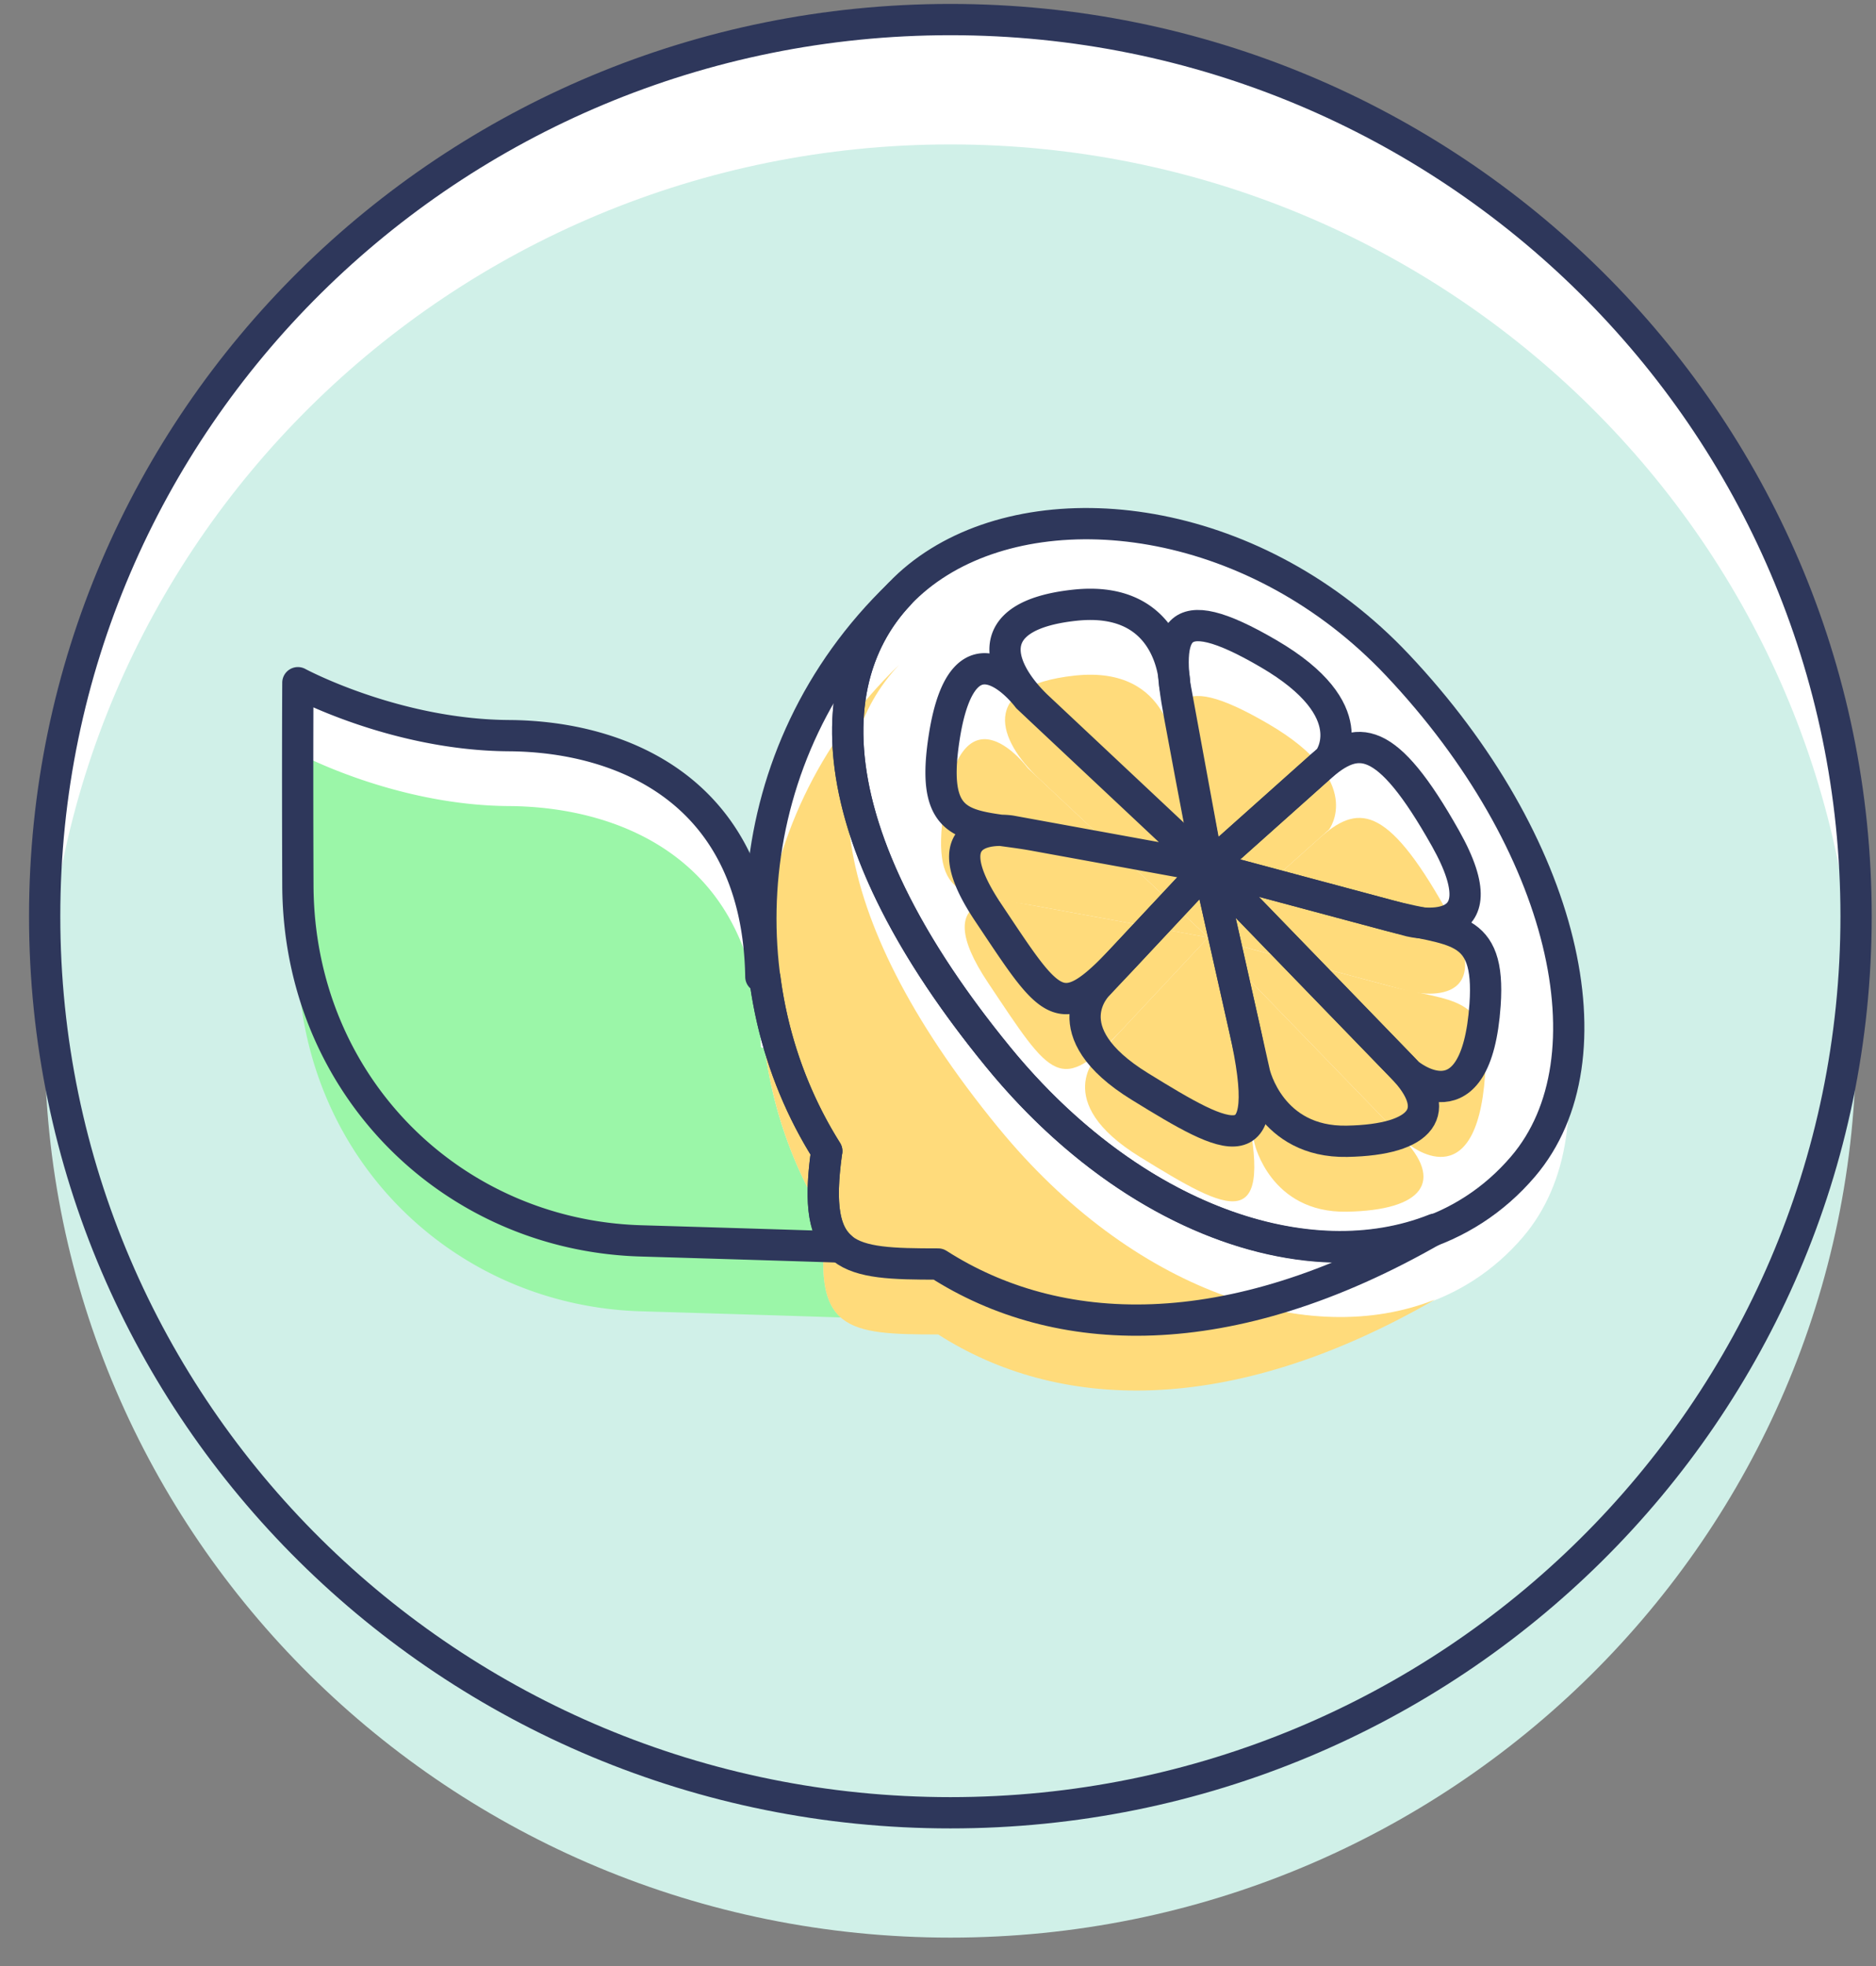 <svg width="42" height="44" viewBox="0 0 42 44" xmlns="http://www.w3.org/2000/svg"><rect x="0" y="0" width="42" height="44" fill="#808080" stroke="none"/><title>limon-icon</title><g fill="none" fill-rule="evenodd"><path d="M41.554 20.505c0 11.083-9.078 20.065-20.276 20.065C10.078 40.57 1 31.588 1 20.505 1 9.423 10.078.438 21.278.438c11.198 0 20.276 8.985 20.276 20.067" fill="#FFF"/><path d="M41.554 23.299c0 11.083-9.078 20.065-20.276 20.065C10.078 43.364 1 34.382 1 23.299 1 12.216 10.078 3.232 21.278 3.232c11.198 0 20.276 8.984 20.276 20.067" fill="#D0F0E8"/><path d="M41.554 20.505c0 11.083-9.078 20.065-20.276 20.065C10.078 40.57 1 31.588 1 20.505 1 9.423 10.078.438 21.278.438c11.198 0 20.276 8.985 20.276 20.067" stroke="#2E375B" stroke-width=".7"/><path d="M31.28 14.876c-3.486-3.69-8.74-4.02-11.09-1.632l-.002-.001-.018.019a10.023 10.023 0 0 0-3.044 8.635l-.092-.037c-.069-4.142-3.08-5.38-5.64-5.396-2.56-.016-4.725-1.185-4.725-1.185s-.011 1.639 0 4.534c.016 4.473 3.445 7.832 7.678 7.958 3.542.105 4.48.138 4.48.138l-.002-.002c.405.36 1.126.382 2.17.382h.01c2.64 1.692 6.471 1.897 11.12-.779.75-.3 1.425-.76 1.977-1.408 2.054-2.415.95-7.233-2.822-11.226" fill="#FFF"/><path d="M18.507 27.348l.003-.01a9.587 9.587 0 0 1-1.384-3.866l-.092-.036c-.069-4.142-3.08-5.38-5.64-5.396-2.56-.016-4.725-1.185-4.725-1.185s-.011 1.638 0 4.534c.016 4.473 3.445 7.831 7.678 7.958 3.542.105 4.48.138 4.48.138-.38-.333-.485-.958-.32-2.137" fill="#9BF6A8"/><path d="M31.28 16.45c-6.235-6.597-18.141-2.46-8.927 8.79 3.79 4.624 9.124 5.523 11.749 2.438 2.054-2.416.95-7.233-2.822-11.227" fill="#FFF"/><path d="M22.353 25.24c-4.017-4.906-4.018-8.458-2.226-10.359-3.675 3.542-3.891 8.875-1.617 12.458-.002.002-.002.006-.003.009-.343 2.442.471 2.517 2.487 2.517h.01c2.641 1.692 6.473 1.897 11.121-.78-2.824 1.126-6.777-.19-9.772-3.846m4.697-4.259l2.703-2.413s.84-1.083-1.352-2.363-2.34-.493-1.995 1.379c.345 1.87.644 3.397.644 3.397" fill="#FFDB7B"/><path d="M27.05 20.98l4.525 1.212s2.116.511.787-1.852c-1.33-2.363-1.977-2.337-2.83-1.576L27.05 20.98" fill="#FFDB7B"/><path d="M27.05 20.98l4.475 4.618s1.526 1.29 1.723-1.537c.128-1.837-.744-1.62-2.165-2l-4.033-1.08" fill="#FFDB7B"/><path d="M27.05 20.98l1.038 4.618s.353 1.552 2.067 1.52c1.715-.032 2.178-.688 1.23-1.664L27.05 20.98" fill="#FFDB7B"/><path d="M27.05 20.98l-2.47 2.64s-1.078 1.029.94 2.272c2.018 1.243 3.042 1.808 2.342-1.297l-.812-3.615" fill="#FFDB7B"/><path d="M27.05 20.98l-4.422-.807s-1.932-.307-.504 1.826c1.427 2.133 1.602 2.533 3.035 1.002l1.891-2.02" fill="#FFDB7B"/><path d="M27.05 20.98l-4.04-3.791s-1.43-1.93-1.87.882c-.345 2.2.587 1.938 2.025 2.2l3.885.71" fill="#FFDB7B"/><path d="M27.05 20.98l-.75-4.086s-.035-2.013-2.241-1.774c-2.188.237-1.69 1.467-.81 2.294l3.801 3.566" fill="#FFDB7B"/><path d="M31.28 14.876c-6.235-6.6-18.141-2.461-8.927 8.788 3.79 4.625 9.124 5.523 11.749 2.438 2.054-2.415.95-7.233-2.822-11.226z" stroke="#2E375B" stroke-width=".7" stroke-linejoin="round"/><path d="M22.353 23.664c-4.017-4.906-4.018-8.458-2.226-10.358-3.675 3.541-3.891 8.874-1.617 12.457l-.003.009c-.343 2.443.471 2.517 2.487 2.517h.01c2.641 1.692 6.473 1.897 11.121-.78-2.824 1.126-6.777-.19-9.772-3.845zm4.697-4.26l2.703-2.412s.84-1.084-1.352-2.363c-2.192-1.281-2.34-.494-1.995 1.378.345 1.871.644 3.397.644 3.397z" stroke="#2E375B" stroke-width=".7" stroke-linejoin="round"/><path d="M27.05 19.404l4.525 1.212s2.116.511.787-1.852c-1.33-2.363-1.977-2.336-2.83-1.576l-2.482 2.216z" stroke="#2E375B" stroke-width=".7" stroke-linejoin="round"/><path d="M27.05 19.404l4.475 4.618s1.526 1.291 1.723-1.537c.128-1.837-.744-1.62-2.165-2l-4.033-1.08z" stroke="#2E375B" stroke-width=".7" stroke-linejoin="round"/><path d="M27.05 19.404l1.038 4.618s.353 1.553 2.067 1.52c1.715-.032 2.178-.688 1.23-1.664l-4.335-4.474z" stroke="#2E375B" stroke-width=".7" stroke-linejoin="round"/><path d="M27.05 19.404l-2.47 2.64s-1.078 1.029.94 2.272c2.018 1.243 3.042 1.808 2.342-1.296l-.812-3.616z" stroke="#2E375B" stroke-width=".7" stroke-linejoin="round"/><path d="M27.05 19.404l-4.422-.806s-1.932-.307-.504 1.825c1.427 2.133 1.602 2.534 3.035 1.002l1.891-2.02zm0 0l-4.04-3.791s-1.43-1.929-1.87.882c-.345 2.201.587 1.938 2.025 2.201l3.885.708zm0 0l-.75-4.086s-.035-2.012-2.241-1.773c-2.188.236-1.69 1.466-.81 2.293l3.801 3.566zm-8.543 6.368l.003-.01a9.587 9.587 0 0 1-1.384-3.865l-.092-.037c-.069-4.142-3.08-5.38-5.64-5.396-2.56-.016-4.725-1.185-4.725-1.185s-.011 1.639 0 4.534c.016 4.473 3.445 7.832 7.678 7.958 3.542.105 4.48.138 4.48.138-.38-.333-.485-.958-.32-2.137z" stroke="#2E375B" stroke-width=".7" stroke-linejoin="round"/></g></svg>